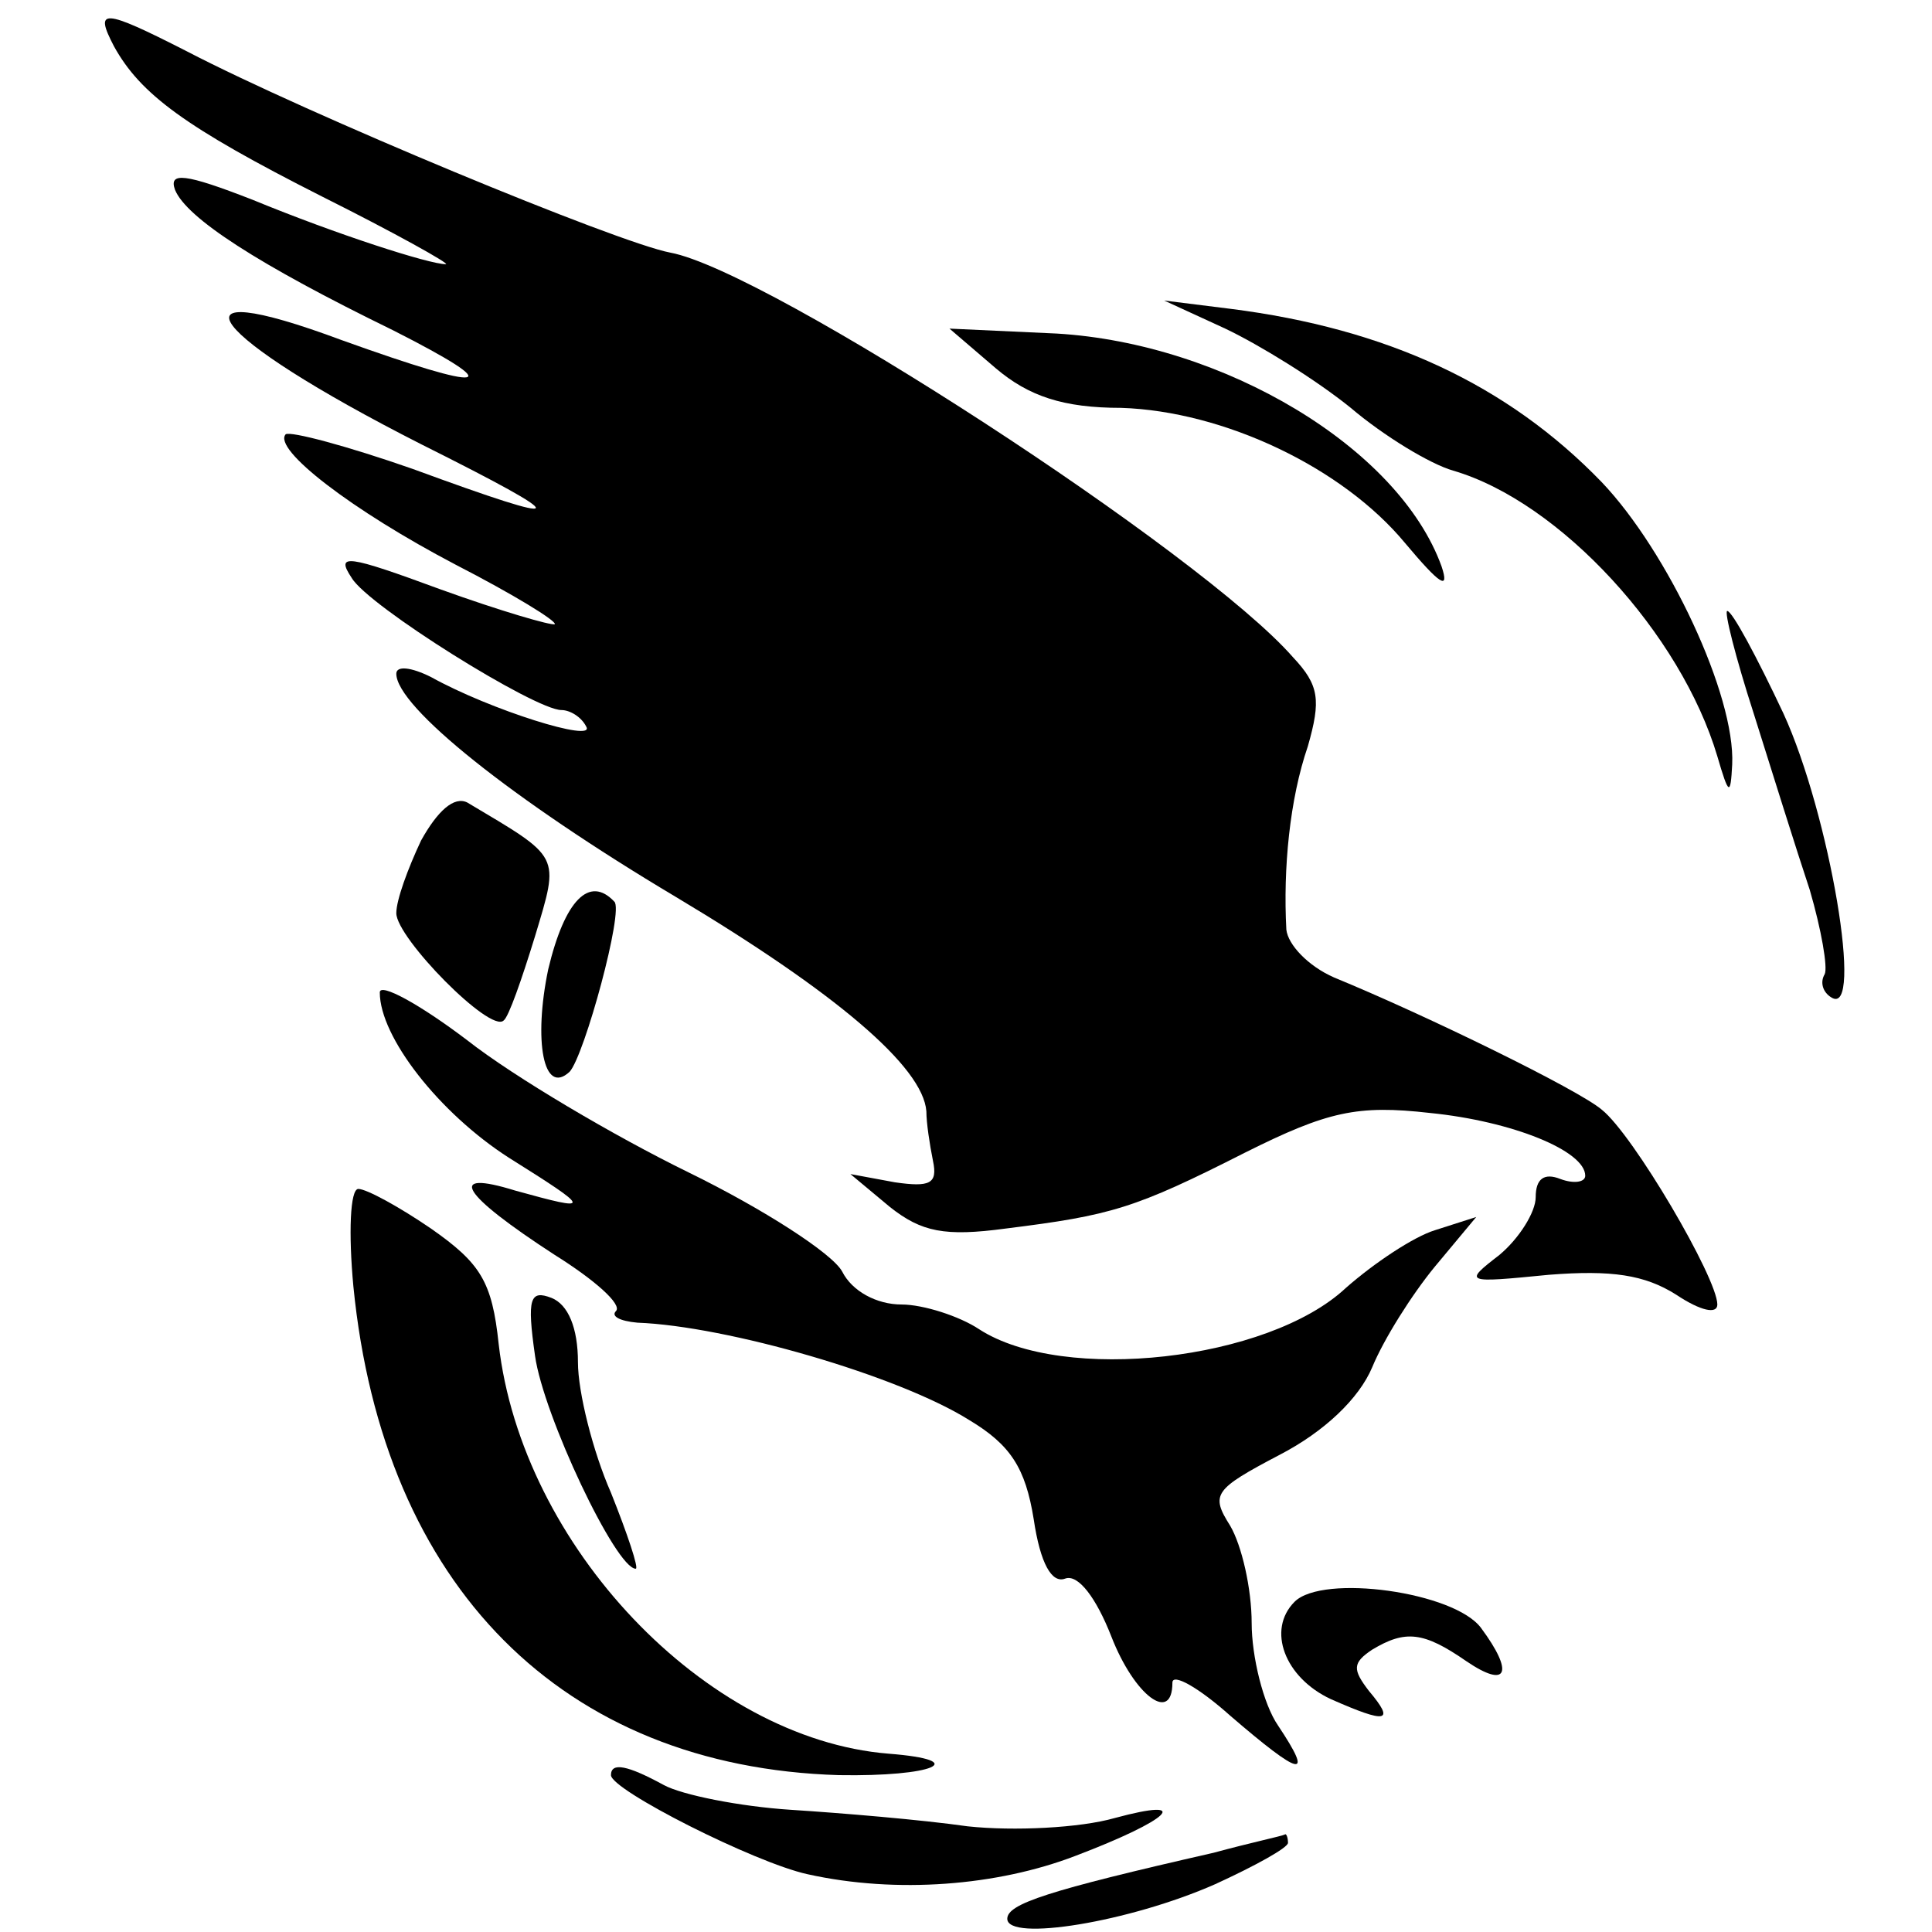 <?xml version="1.0" standalone="no"?>
<!DOCTYPE svg PUBLIC "-//W3C//DTD SVG 20010904//EN"
 "http://www.w3.org/TR/2001/REC-SVG-20010904/DTD/svg10.dtd">
<svg version="1.0" xmlns="http://www.w3.org/2000/svg"
 width="117pt" height="117pt" viewBox="0 0 117 117"
 preserveAspectRatio="xMidYMid meet">
<g transform="translate(0,117) scale(0.1,-0.1)"
fill="#000000" stroke="none">
<path d="M69 1142 c16 -29 43 -49 126 -91 44 -22 78 -41 75 -41 -10 0 -66 18
-117 39 -41 16 -51 17 -47 6 7 -17 50 -45 132 -85 71 -36 58 -38 -31 -6 -110
41 -82 3 48 -63 94 -47 93 -51 -5 -15 -40 14 -74 23 -77 21 -8 -9 40 -46 103
-79 35 -18 61 -34 60 -36 -2 -1 -33 8 -69 21 -57 21 -64 22 -54 7 10 -17 111
-80 127 -80 5 0 12 -4 15 -10 6 -10 -58 10 -94 30 -12 6 -21 7 -21 2 0 -20 70
-76 169 -135 97 -58 150 -103 152 -130 0 -7 2 -20 4 -30 3 -14 -2 -16 -23 -13
l-27 5 24 -20 c19 -15 33 -18 70 -13 64 8 78 12 145 46 50 25 68 29 112 24 50
-5 94 -23 94 -38 0 -4 -7 -5 -15 -2 -10 4 -15 0 -15 -11 0 -9 -10 -25 -22 -35
-22 -17 -21 -17 30 -12 38 3 58 0 77 -12 15 -10 25 -12 25 -6 0 16 -51 103
-70 118 -14 12 -106 57 -162 80 -16 7 -28 20 -29 29 -2 37 2 79 13 111 8 28 7
37 -9 54 -55 63 -318 234 -377 245 -32 6 -220 84 -293 122 -51 26 -56 26 -44
3z"/>
<path d="M742 971 c21 -10 55 -31 76 -48 20 -17 48 -34 62 -38 65 -19 138 -99
160 -173 7 -24 8 -24 9 -5 2 42 -39 129 -79 171 -57 59 -130 93 -225 105 l-40
5 37 -17z"/>
<path d="M603 947 c20 -17 41 -24 76 -24 62 -2 134 -36 172 -82 21 -25 27 -29
22 -14 -26 72 -132 135 -233 141 l-65 3 28 -24z"/>
<path d="M1062 738 c11 -35 26 -83 34 -107 7 -24 11 -47 9 -51 -3 -5 -1 -11 4
-14 20 -13 -1 111 -29 172 -16 34 -31 62 -34 62 -2 0 5 -28 16 -62z"/>
<path d="M255 661 c-8 -17 -15 -36 -15 -44 0 -15 57 -73 65 -65 3 2 11 25 19
51 15 50 16 47 -41 81 -8 4 -18 -5 -28 -23z"/>
<path d="M332 583 c-9 -43 -3 -77 13 -62 9 10 33 98 27 103 -15 16 -30 1 -40
-41z"/>
<path d="M230 569 c0 -27 36 -73 78 -100 51 -32 51 -33 4 -20 -42 13 -33 -2
24 -39 24 -15 41 -30 37 -34 -3 -3 2 -6 13 -7 54 -2 158 -32 201 -59 25 -15
34 -29 39 -60 4 -27 11 -39 19 -36 8 3 19 -12 28 -35 14 -36 37 -53 37 -28 0
6 16 -3 35 -20 43 -37 51 -39 29 -6 -9 13 -16 42 -16 62 0 21 -6 47 -13 59
-12 19 -10 22 30 43 27 14 48 34 56 53 7 17 24 44 38 61 l25 30 -25 -8 c-13
-4 -37 -20 -54 -35 -47 -44 -171 -58 -222 -25 -12 8 -34 15 -47 15 -15 0 -30
8 -36 20 -6 11 -48 38 -93 60 -45 22 -106 58 -134 80 -29 22 -53 35 -53 29z"/>
<path d="M214 391 c18 -182 127 -291 294 -296 57 -1 81 9 30 13 -111 9 -222
126 -236 248 -4 38 -11 49 -41 70 -19 13 -39 24 -44 24 -5 0 -6 -27 -3 -59z"/>
<path d="M324 349 c5 -36 49 -129 61 -129 2 0 -5 21 -15 46 -11 25 -20 61 -20
79 0 21 -6 35 -16 39 -13 5 -15 0 -10 -35z"/>
<path d="M784 200 c-17 -17 -6 -46 22 -59 34 -15 39 -14 23 5 -10 13 -10 17 2
25 20 12 31 11 57 -7 25 -17 29 -7 9 20 -16 22 -96 33 -113 16z"/>
<path d="M370 95 c0 -9 87 -53 119 -60 54 -12 115 -7 162 11 58 22 72 36 24
23 -21 -6 -61 -8 -89 -5 -28 4 -76 8 -107 10 -31 2 -66 9 -77 15 -22 12 -32
14 -32 6z"/>
<path d="M735 48 c-101 -23 -125 -31 -125 -40 0 -14 74 -2 126 21 24 11 44 22
44 25 0 3 -1 6 -2 5 -2 -1 -21 -5 -43 -11z"/>
</g>
</svg>
